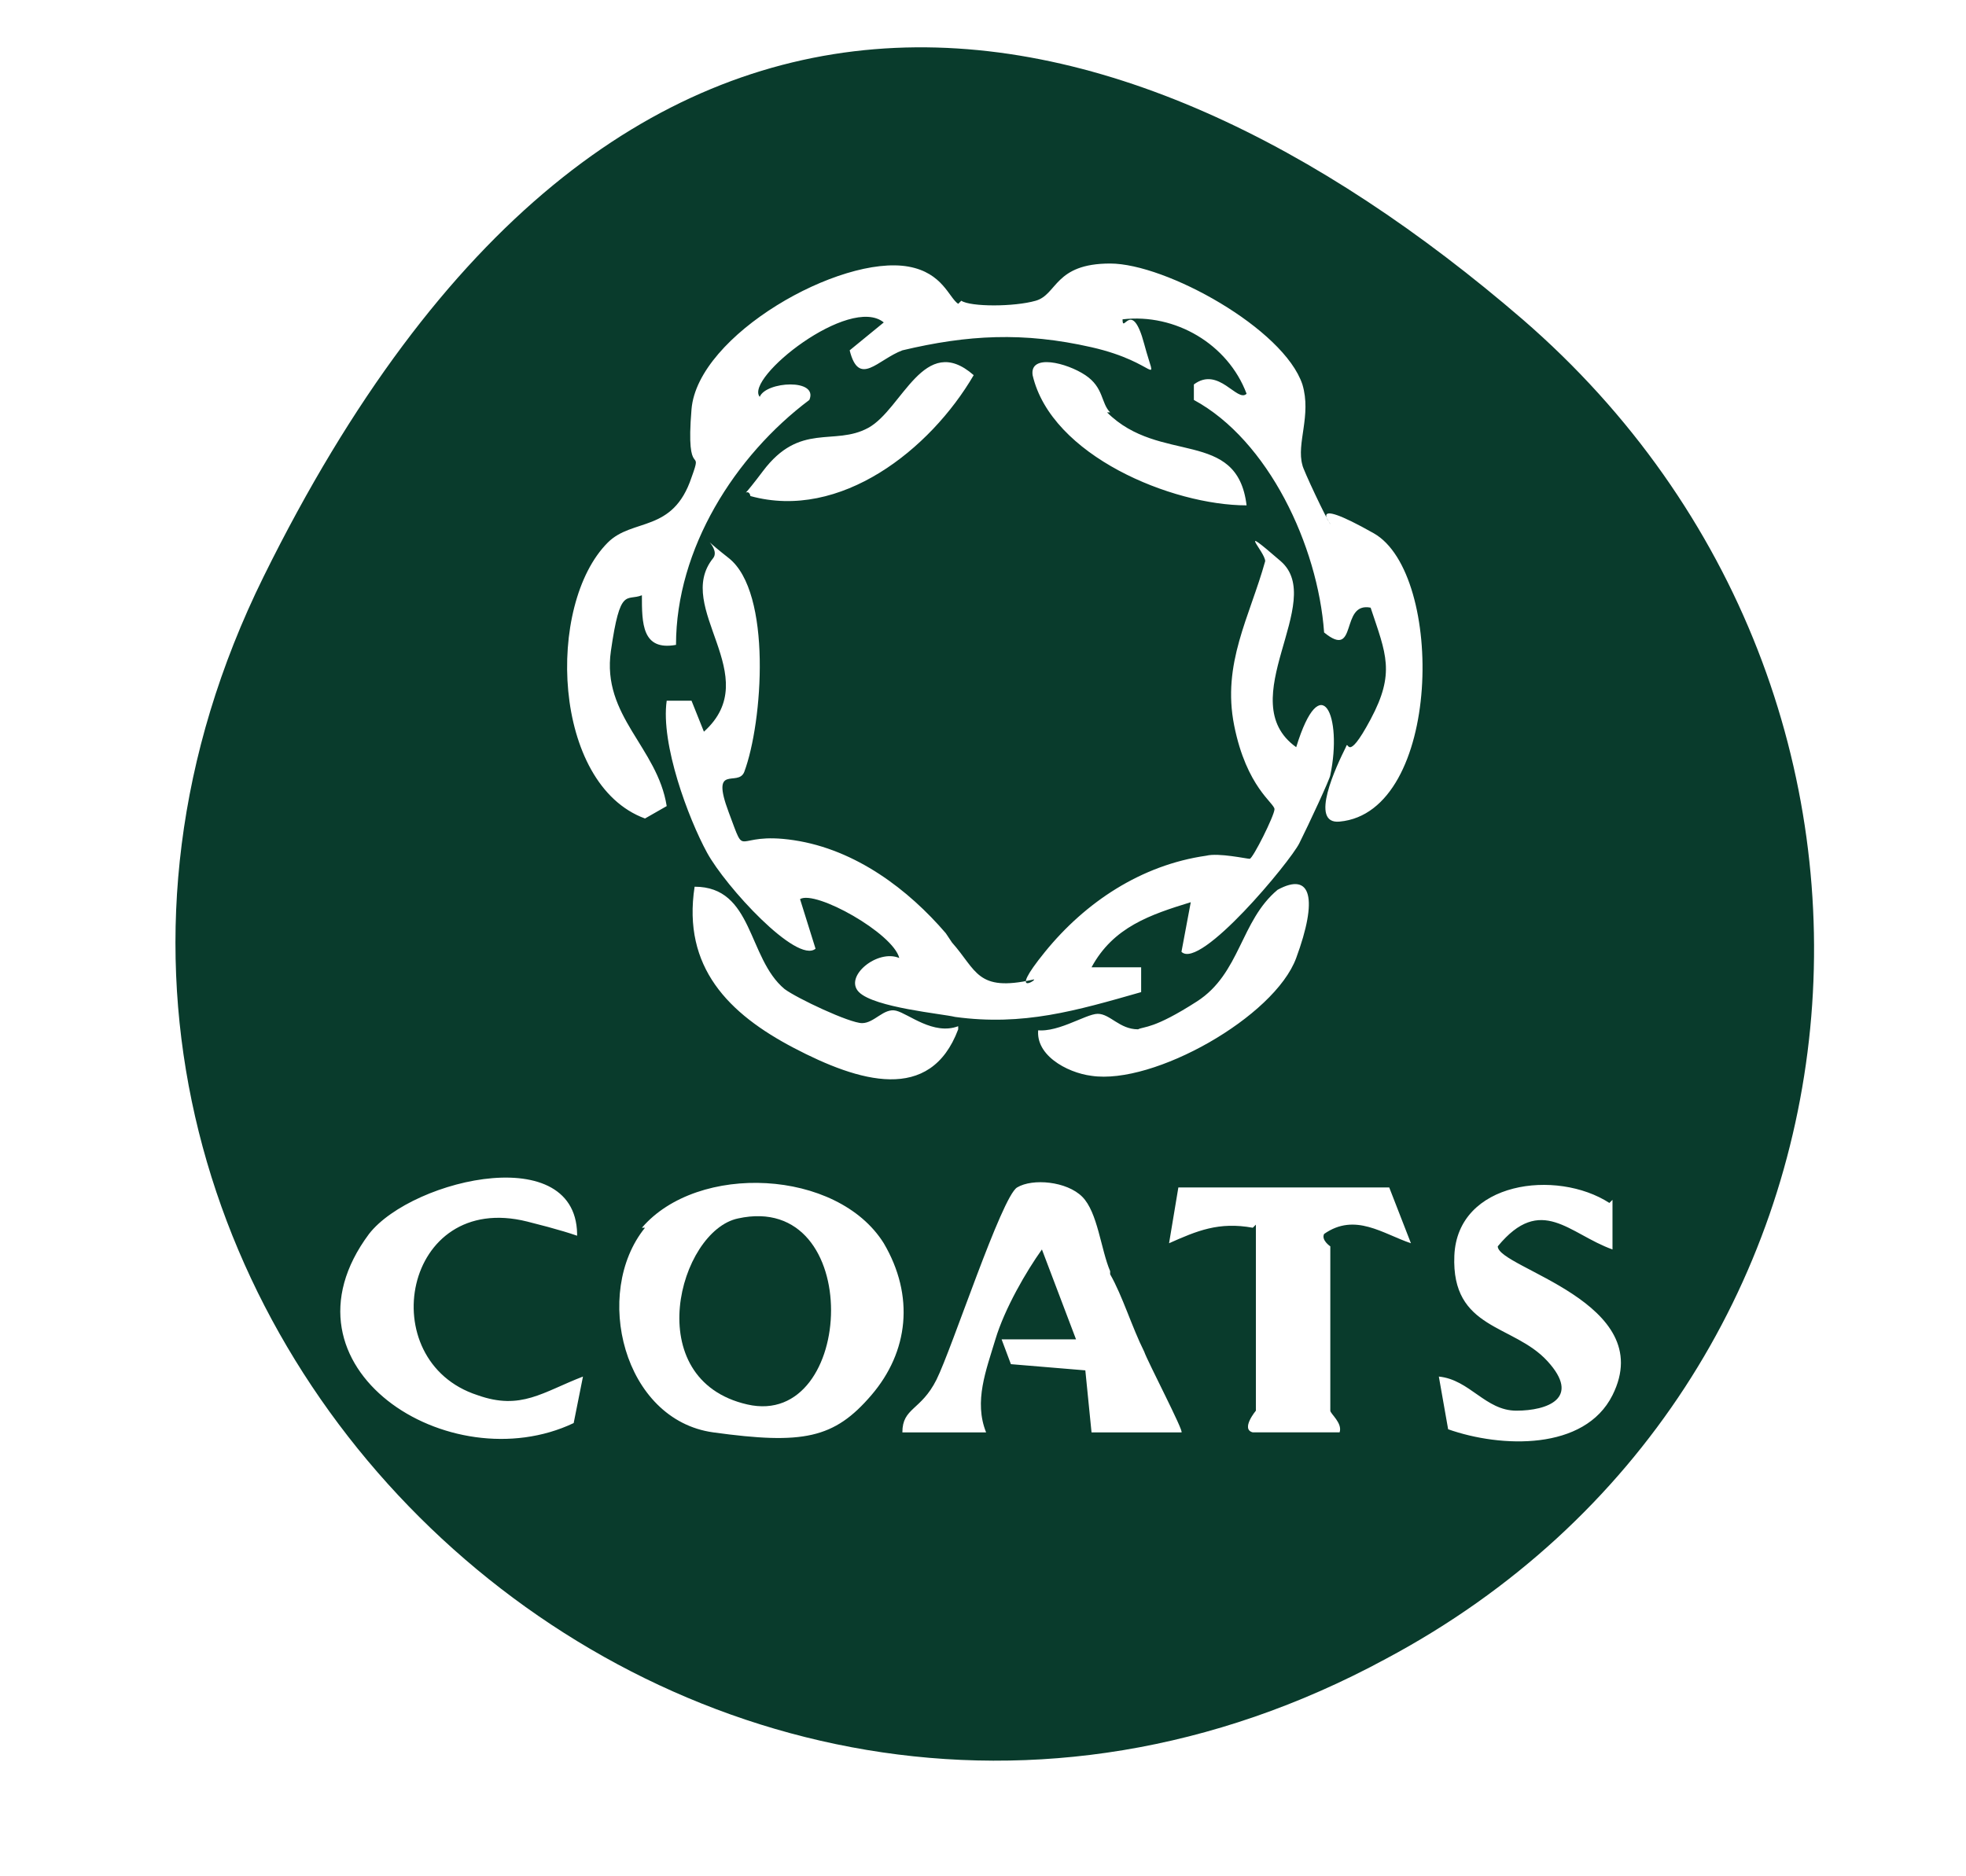 <svg xmlns="http://www.w3.org/2000/svg" id="Capa_1" viewBox="0 0 63.4 60.5"><defs><style> .st0 { fill: #093b2c; } .st1 { fill: none; } </style></defs><path class="st1" d="M49.1,10.3C36.1-.9,16.1,3.3,8.5,18.6c-11.4,23,13.7,47.1,36.2,34.9,16.5-8.9,18.5-31.1,4.4-43.2Z"></path><path class="st0" d="M49.1,10.3c14.1,12.2,12.1,34.4-4.4,43.2C22.2,65.7-2.9,41.7,8.5,18.6S36.1-.9,49.1,10.3ZM30.9,9.8c-.3-.2-.5-1-1.6-1.2-2.2-.4-6.8,2.2-7,4.6s.4,1.1,0,2.2c-.6,1.8-1.9,1.3-2.7,2.1-2,2-1.8,7.8,1.2,8.9l.7-.4c-.3-1.9-2.1-2.9-1.8-5s.5-1.6,1-1.8c0,.9,0,1.8,1.1,1.6,0-3.1,1.9-6.1,4.3-7.9.3-.7-1.4-.6-1.6-.1-.5-.6,2.9-3.3,4-2.4l-1.1.9c.3,1.2.9.3,1.7,0,2.1-.5,3.9-.6,6.1-.1s2.1,1.4,1.7-.1-.7-.3-.7-.8c1.7-.2,3.4.8,4,2.4-.3.3-.9-.9-1.7-.3v.5c2.4,1.3,4,4.7,4.2,7.5,1.1.9.5-1,1.5-.8.5,1.5.8,2.1,0,3.6s-.7.6-.8.9c-.3.6-1.2,2.5-.2,2.4,3.3-.3,3.4-8,1.1-9.3s-1.3-.2-1.4-.3-.9-1.8-.9-1.9c-.2-.7.3-1.6,0-2.6-.6-1.8-4.4-3.9-6.2-3.9s-1.7,1-2.4,1.2-2.1.2-2.4,0ZM24.2,16c2.9.8,5.8-1.5,7.2-3.9-1.6-1.4-2.3,1.1-3.4,1.7s-2.2-.2-3.4,1.4-.5.3-.4.8ZM35.8,13.3c-.3-.3-.2-.8-.8-1.2s-1.8-.7-1.7,0c.6,2.6,4.5,4.2,6.9,4.2-.3-2.5-2.8-1.3-4.5-3ZM30.5,30.1c-1.2-1.4-2.9-2.7-4.9-3s-1.5.7-2.1-.9.3-.8.5-1.3c.6-1.6.9-5.8-.5-6.9s-.2-.4-.5,0c-1.3,1.6,1.7,3.8-.3,5.6l-.4-1h-.8c-.2,1.4.7,3.8,1.3,4.9s2.9,3.6,3.5,3.1l-.5-1.6c.5-.3,3,1.1,3.2,1.9-.7-.3-1.8.6-1.3,1.1s2.7.7,3.1.8c2.2.3,3.9-.2,6-.8v-.8s-1.6,0-1.6,0c.7-1.3,1.9-1.7,3.2-2.1l-.3,1.6c.6.6,3.5-2.9,3.8-3.5s1-2.1,1-2.2c.4-1.9-.3-3.5-1.1-.9-2.1-1.5,1-4.7-.5-6s-.5-.3-.5,0c-.5,1.8-1.4,3.3-1,5.3s1.3,2.5,1.3,2.7-.7,1.6-.8,1.6-1-.2-1.4-.1c-2.1.3-3.9,1.5-5.2,3.1s-.1.8-.4.9c-1.8.4-1.8-.3-2.6-1.2ZM30.9,33.1c-.8.3-1.6-.4-2-.5s-.7.4-1.1.4-2.1-.8-2.5-1.1c-1.2-1-1-3.3-2.9-3.3-.4,2.6,1.1,4.1,3.2,5.2s4.4,1.8,5.3-.6ZM33.5,33.1c-.2.9.9,1.5,1.7,1.6,2,.3,5.9-1.9,6.6-3.8s.5-2.8-.6-2.2c-1.2,1-1.2,2.7-2.6,3.6s-1.7.8-1.9.9c-.6,0-.9-.5-1.3-.5s-1.4.7-2.1.5ZM18.6,40.1c.3-3.4-5.3-2.1-6.7-.3-3.2,4.3,2.6,8,6.6,6.1l.3-1.5c-1.3.5-2,1.1-3.4.6-3.4-1.1-2.4-6.6,1.6-5.6s.9.8,1.5.7ZM20.8,39.6c-1.7,2.1-.7,6.2,2.2,6.6s3.9.2,5.1-1.2,1.4-3.2.4-4.9c-1.5-2.4-6-2.6-7.8-.5ZM35.8,41c-.3-.7-.4-1.9-.9-2.4s-1.6-.6-2.1-.3-2.1,5.2-2.6,6.2-1.1.9-1.1,1.7h2.7c-.4-1,0-2,.3-3s1-2.2,1.5-2.9l1.1,2.9h-2.4s.3.8.3.8l2.4.2.2,2h2.9c.1,0-1.1-2.3-1.2-2.6-.4-.8-.7-1.8-1.1-2.5ZM40.5,39.5v6c0,0-.5.6-.1.7h2.8c.1-.3-.3-.6-.3-.7v-5.3c0,0-.3-.2-.2-.4,1-.7,1.9,0,2.8.3l-.7-1.8h-6.8s-.3,1.8-.3,1.8c.9-.4,1.6-.7,2.7-.5ZM51.9,38.8c-1.7-1.1-4.9-.7-5,1.7s1.9,2.2,3,3.4,0,1.6-1,1.6-1.5-1-2.5-1.1l.3,1.7c1.7.6,4.4.7,5.3-1.1,1.5-3-3.7-4.1-3.7-4.8,1.4-1.7,2.3-.4,3.7.1v-1.6Z"></path><path class="st1" d="M30.9,9.8c.3.2,2,.1,2.4,0,.8-.2,1.2-1.1,2.4-1.2,1.8,0,5.6,2.1,6.2,3.9s-.2,1.9,0,2.6.9,1.8.9,1.9c.1.1.9,0,1.4.3,2.3,1.3,2.1,9-1.1,9.3s-.1-1.8.2-2.4.5-.3.8-.9c.8-1.5.5-2.1,0-3.6-.9-.2-.4,1.7-1.5.8-.2-2.8-1.9-6.1-4.4-7.5v-.5c1-.6,1.6.5,1.9.3-.6-1.6-2.3-2.6-4-2.4,0,.4.6.2.7.8.3,1.5-1.2.3-1.7.1-2.1-.5-4-.4-6.1.1s-1.4,1.2-1.7,0l1.1-.9c-1.1-.9-4.5,1.8-4,2.4.2-.5,1.9-.5,1.6.1-2.4,1.8-4.4,4.8-4.3,7.9-1.2.2-1.1-.7-1.1-1.6-.5.2-.9,1.3-1,1.8-.3,2.1,1.5,3,1.8,5l-.7.4c-3-1.1-3.2-6.8-1.2-8.9s2.2-.4,2.7-2.1-.1-1.3,0-2.2c.1-2.4,4.8-5.1,7-4.6s1.3,1,1.6,1.2Z"></path><path class="st1" d="M30.5,30.1c.8.9.9,1.6,2.6,1.2s.2-.7.4-.9c1.3-1.6,3.1-2.8,5.2-3.1s1.3.2,1.4.1.8-1.5.8-1.6c0-.2-1.2-2-1.3-2.7-.3-2,.5-3.5,1-5.3,0-.3.4-.2.5,0,1.5,1.3-1.6,4.5.5,6,.8-2.6,1.5-1.1,1.1.9s-.8,1.9-1,2.2c-.3.7-3.2,4.1-3.8,3.5l.3-1.6c-1.3.4-2.5.8-3.2,2.1h1.6s0,.8,0,.8c-2.1.6-3.7,1-6,.8s-3-.7-3.1-.8c-.5-.5.7-1.4,1.3-1.1-.2-.7-2.7-2.2-3.2-1.9l.5,1.6c-.6.6-3.1-2.5-3.5-3.1-.7-1.1-1.5-3.5-1.3-4.8h.8c0-.1.4.9.4.9,2-1.8-1.1-4,.3-5.6s.2-.3.5,0c1.4,1.1,1.1,5.4.5,6.9s-.9.4-.5,1.3c.6,1.6,1.2.7,2.1.9,1.9.3,3.6,1.6,4.9,3Z"></path><path class="st1" d="M20.8,39.6c1.8-2.1,6.3-2,7.8.5s.8,3.4-.4,4.9-3.4,1.5-5.1,1.2c-2.9-.4-4-4.5-2.2-6.6ZM23.8,39.3c-1.9.4-2.1,5.5.3,6,3.5.8,3.8-7-.3-6Z"></path><path class="st1" d="M35.8,41c.3.7.7,1.7,1.1,2.5s1.3,2.5,1.2,2.6h-2.9s-.2-2-.2-2l-2.4-.2-.3-.8h2.4s-1.1-2.9-1.1-2.9c-.5.7-1.3,2.1-1.5,2.9s-.7,2-.3,3h-2.7c0-.7.8-1,1.1-1.7.5-1,2-5.8,2.6-6.2s1.7-.1,2.1.3.6,1.8.9,2.4Z"></path><path class="st1" d="M18.6,40.1c-.6,0-.9-.6-1.5-.7-4.1-.9-5,4.5-1.6,5.6s2.1,0,3.4-.6l-.3,1.5c-4,1.9-9.8-1.9-6.6-6.1s7-3.1,6.7.3Z"></path><path class="st1" d="M40.5,39.5c-1.1-.2-1.7.1-2.7.5l.3-1.9h6.8s.7,1.9.7,1.9c-.9-.3-1.8-1-2.8-.3-.2.2.2.3.2.4v5.3c0,0,.4.4.3.7h-2.8c-.4,0,.1-.6.1-.7v-6Z"></path><path class="st1" d="M51.9,38.8v1.6c-1.4-.6-2.3-1.9-3.7-.1,0,.7,5.2,1.8,3.7,4.8s-3.7,1.7-5.3,1.1l-.3-1.7c1.1,0,1.3,1,2.5,1.1s2-.6,1-1.6-3.2-1.2-3-3.4,3.3-2.8,5-1.7Z"></path><path class="st1" d="M33.5,33.1c.7.2,1.6-.5,2.1-.5s.7.5,1.3.5,1.7-.7,1.9-.9c1.4-.9,1.3-2.6,2.6-3.6,1.1-.6.8,1.6.6,2.2-.7,2-4.6,4.1-6.6,3.8s-1.9-.7-1.7-1.6Z"></path><path class="st1" d="M30.9,33.1c-.9,2.5-3.5,1.6-5.3.6s-3.6-2.6-3.2-5.2c1.9,0,1.7,2.4,2.9,3.3s2,1.2,2.5,1.1.7-.5,1.1-.4,1.3.8,2,.5Z"></path><path class="st1" d="M24.2,16c-.1-.5.2-.5.4-.8,1.2-1.6,2-.5,3.4-1.4s1.8-3.1,3.4-1.7c-1.4,2.4-4.3,4.7-7.2,3.9Z"></path><path class="st1" d="M35.8,13.3c1.6,1.7,4.2.6,4.5,3-2.4,0-6.3-1.6-6.9-4.2s1.4-.2,1.7,0c.6.4.5.9.8,1.2Z"></path><path class="st0" d="M23.8,39.3c4.1-.9,3.8,6.8.3,6s-2.2-5.6-.3-6Z"></path></svg>